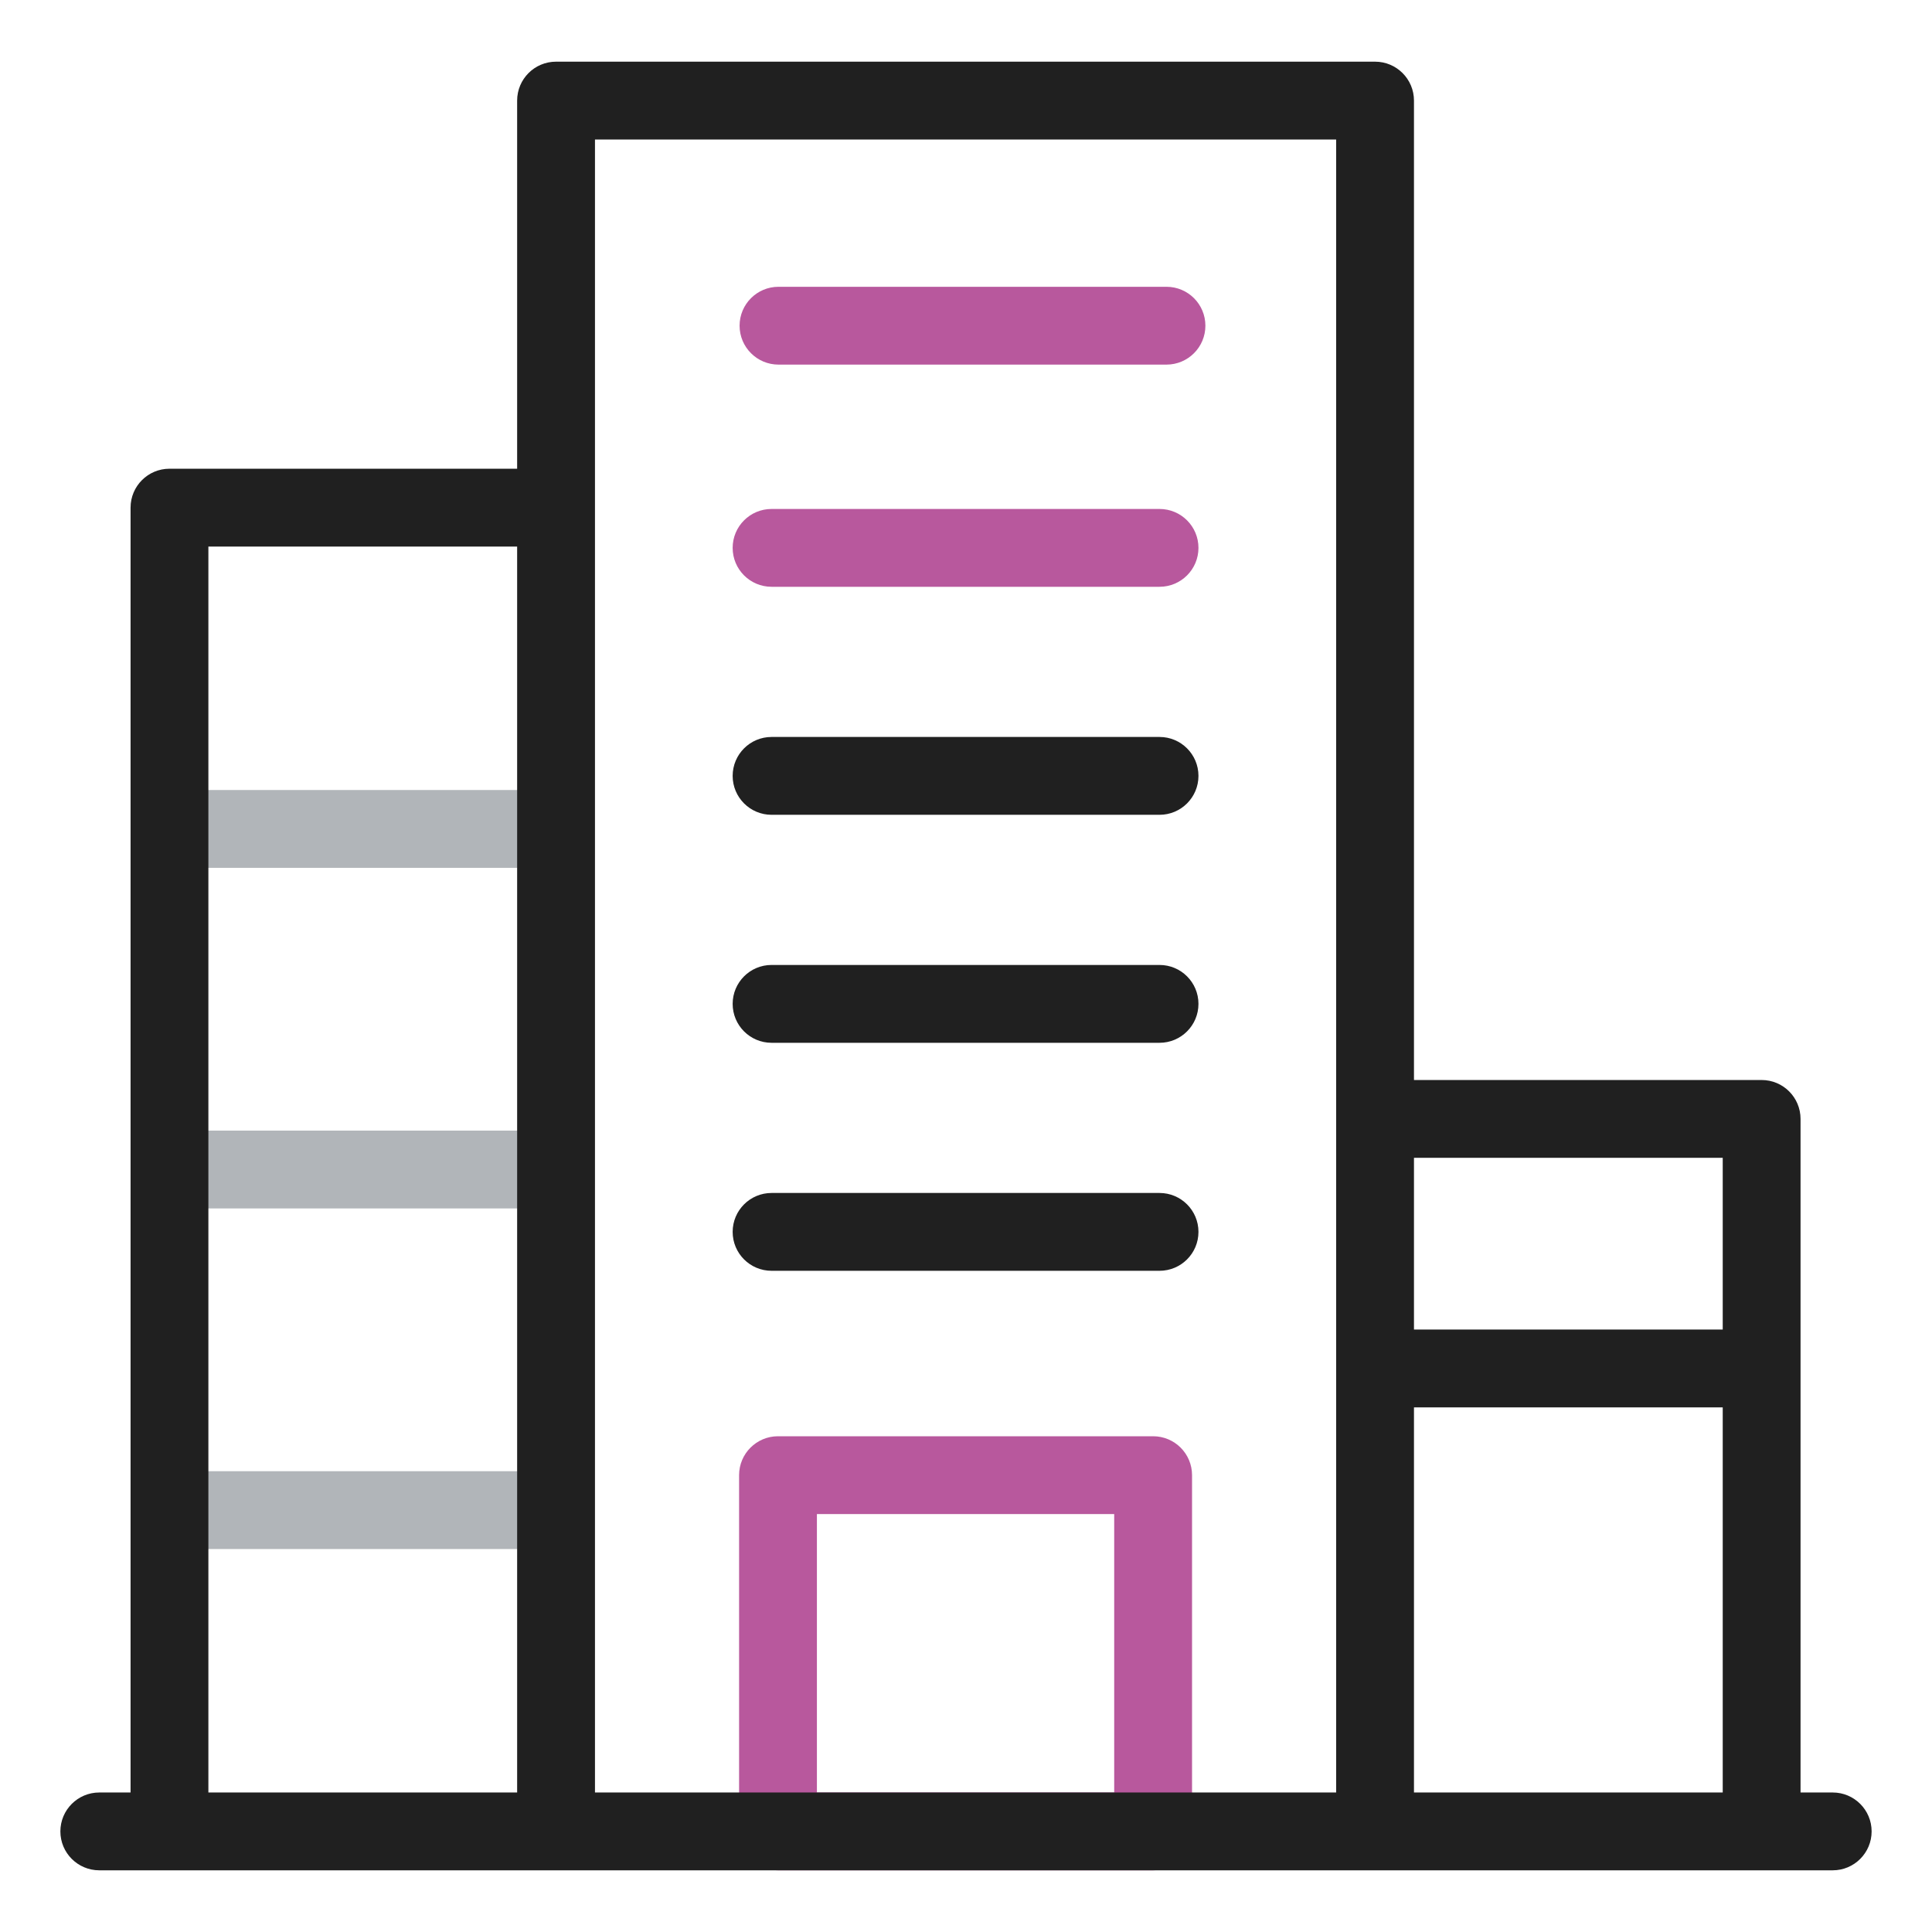 <svg width="100" height="100" viewBox="0 0 100 100" fill="none" xmlns="http://www.w3.org/2000/svg">
<g clip-path="url(#clip0_14648_2404)">
<path d="M91.182 68.817H71.173V72.846H91.182V68.817Z" fill="#202020"/>
<path d="M59.685 96.807H40.269C39.157 96.807 38.255 95.906 38.255 94.793V76.354C38.255 75.242 39.157 74.34 40.269 74.34H59.685C60.798 74.34 61.7 75.242 61.7 76.354V94.793C61.7 95.906 60.798 96.807 59.685 96.807ZM42.283 92.779H57.671V78.368H42.283V92.779Z" fill="#B8589D"/>
<path d="M28.781 40.891H8.771V44.919H28.781V40.891Z" fill="#B1B5B9"/>
<path d="M28.781 58.52H8.771V62.548H28.781V58.52Z" fill="#B1B5B9"/>
<path d="M28.781 76.149H8.771V80.178H28.781V76.149Z" fill="#B1B5B9"/>
<path d="M60.377 18.872H40.295C39.183 18.872 38.281 17.97 38.281 16.858C38.281 15.745 39.183 14.844 40.295 14.844H60.377C61.489 14.844 62.391 15.745 62.391 16.858C62.391 17.971 61.489 18.872 60.377 18.872Z" fill="#B8589D"/>
<path d="M60.017 30.372H39.936C38.824 30.372 37.922 29.47 37.922 28.358C37.922 27.245 38.824 26.344 39.936 26.344H60.017C61.13 26.344 62.032 27.245 62.032 28.358C62.032 29.47 61.13 30.372 60.017 30.372Z" fill="#B8589D"/>
<path d="M60.017 42.174H39.936C38.824 42.174 37.922 41.272 37.922 40.16C37.922 39.047 38.824 38.145 39.936 38.145H60.017C61.13 38.145 62.032 39.047 62.032 40.16C62.032 41.272 61.13 42.174 60.017 42.174Z" fill="#202020"/>
<path d="M60.017 53.975H39.936C38.824 53.975 37.922 53.073 37.922 51.96C37.922 50.848 38.824 49.946 39.936 49.946H60.017C61.13 49.946 62.032 50.848 62.032 51.96C62.032 53.073 61.13 53.975 60.017 53.975Z" fill="#202020"/>
<path d="M60.017 65.776H39.936C38.824 65.776 37.922 64.875 37.922 63.762C37.922 62.65 38.824 61.748 39.936 61.748H60.017C61.13 61.748 62.032 62.65 62.032 63.762C62.032 64.875 61.13 65.776 60.017 65.776Z" fill="#202020"/>
<path d="M94.861 92.779H93.196V57.915C93.196 56.803 92.295 55.901 91.182 55.901H73.187V5.207C73.187 4.094 72.285 3.192 71.173 3.192H28.781C27.669 3.192 26.767 4.094 26.767 5.207V24.261H8.772C7.66 24.261 6.758 25.163 6.758 26.276V92.779H5.139C4.027 92.779 3.125 93.681 3.125 94.793C3.125 95.906 4.027 96.807 5.139 96.807H8.772H28.781H71.173H91.182H94.861C95.973 96.807 96.875 95.906 96.875 94.793C96.875 93.681 95.973 92.779 94.861 92.779ZM10.786 28.29H26.767V92.779H10.786V28.29ZM30.796 26.276V7.221H69.159V57.915V92.779H30.796V26.276ZM73.187 92.779V59.929H89.168V92.779H73.187Z" fill="#202020"/>
</g>
<defs>
<clipPath id="clip0_14648_2404">
<rect width="93.75" height="93.75" fill="white" transform="translate(3.125 3.125)"/>
</clipPath>
</defs>
</svg>
